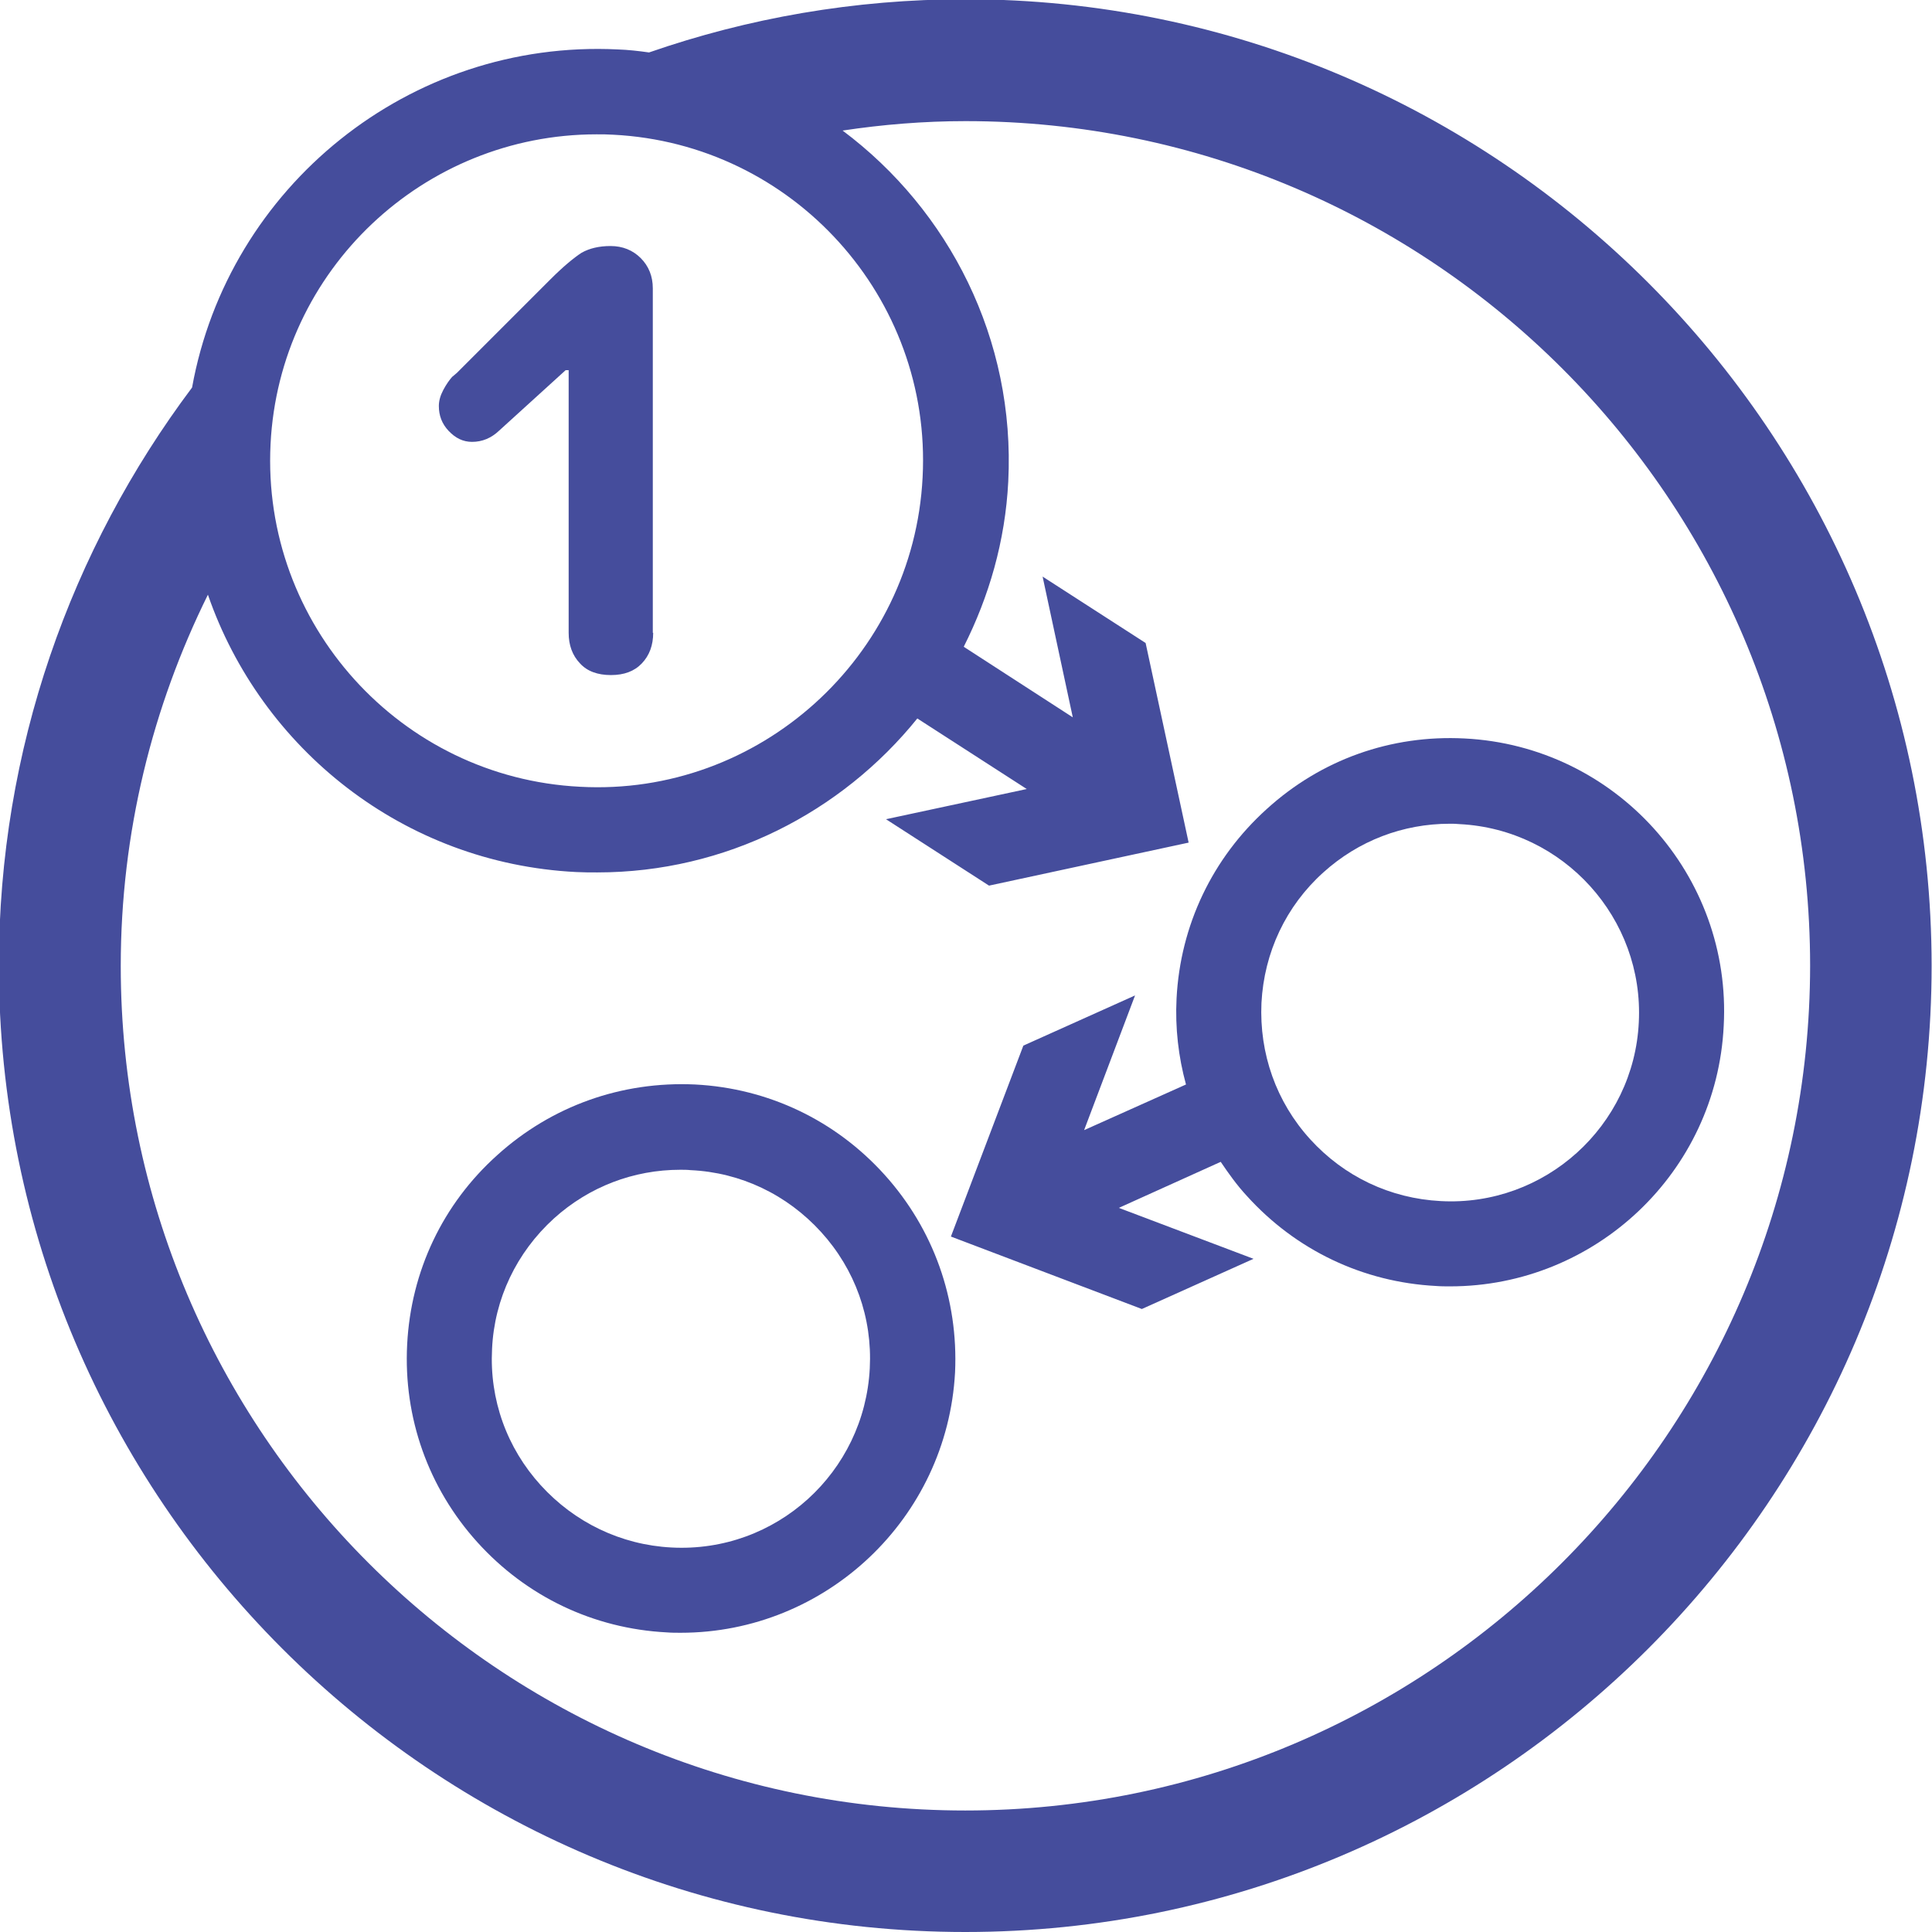 <?xml version="1.0" encoding="utf-8"?>
<!-- Generator: Adobe Illustrator 25.2.1, SVG Export Plug-In . SVG Version: 6.00 Build 0)  -->
<svg version="1.1" id="Capa_1" xmlns="http://www.w3.org/2000/svg" xmlns:xlink="http://www.w3.org/1999/xlink" x="0px" y="0px"
	 viewBox="0 0 512 512" style="enable-background:new 0 0 512 512;" xml:space="preserve">
<style type="text/css">
	.st0{fill:#454D9C;}
</style>
<g>
	<path class="st0" d="M180.3,310c-12.4,0-24.2,4.5-33.5,12.9c-9.9,9-15.8,21.3-16.4,34.6c-0.7,13.4,3.9,26.2,12.9,36.1
		c9,9.9,21.3,15.8,34.6,16.5c27.8,1.5,51.2-19.9,52.6-47.5c0.7-13.4-3.9-26.2-12.9-36.1c-9-9.9-21.3-15.8-34.6-16.4
		C182.1,310,181.2,310,180.3,310 M180.4,432.7c-1.2,0-2.5,0-3.7-0.1c-19.4-1-37.2-9.5-50.2-23.9c-13-14.4-19.6-33-18.6-52.4
		c1-19.4,9.4-37.2,23.9-50.2c14.4-13,32.9-19.6,52.4-18.7c19.4,1,37.2,9.5,50.2,23.9c13,14.4,19.6,33,18.7,52.4
		C251,402.5,218.8,432.7,180.4,432.7"/>
	<path class="st0" d="M255.8,479.8c-123.4,0-223.8-100.4-223.8-223.8c0-35.3,8.4-68.7,23.1-98.4c14.1,40.8,51.8,71.2,97.6,73.5
		c1.9,0.1,3.7,0.1,5.6,0.1c34,0,64.7-15.9,84.8-40.8l29,18.7l-37.3,8l27.3,17.6l52.9-11.4l-11.4-52.9l-27.3-17.6l8,37.3l-28.9-18.7
		c6.7-13.3,11-28,11.8-43.8c1.9-37.7-15.7-71.9-43.9-93c10.6-1.6,21.5-2.5,32.6-2.5c123.4,0,223.8,100.4,223.8,223.8
		C479.6,379.3,379.2,479.8,255.8,479.8 M158.1,35.6c1.5,0,2.9,0,4.4,0.1c47.6,2.4,84.5,43.1,82,90.8c-2.4,47.7-43.4,84.6-90.8,82
		c-47.6-2.4-84.4-43.1-82-90.8C74,71.5,112.3,35.6,158.1,35.6 M255.8-0.2c-29.4,0-57.6,5-83.8,14.1c-2.8-0.4-5.5-0.7-8.3-0.8
		c-55.2-2.7-103.2,36.4-112.8,89.6C18.8,145.5-0.3,198.5-0.3,255.9C-0.3,397.1,114.6,512,255.8,512s256.1-114.9,256.1-256.1
		C511.8,114.7,397-0.2,255.8-0.2"/>
	<path class="st0" d="M381.8,318.3c-13.4-0.7-25.6-6.5-34.6-16.4c-9-9.9-13.5-22.7-12.9-36.1c0.7-13.4,6.5-25.7,16.4-34.6
		c9.3-8.4,21.1-12.9,33.5-12.9c0.9,0,1.7,0,2.6,0.1c27.6,1.4,48.9,25,47.5,52.5C433,298.4,409.4,319.8,381.8,318.3 M388.1,195.7
		c-19.5-1-38,5.6-52.4,18.7c-14.4,13-22.9,30.8-23.9,50.2c-0.4,7.8,0.5,15.5,2.5,22.8l-27,12.1l13.5-35.7l-29.6,13.3l-19.2,50.6
		l50.6,19.2l29.6-13.3l-35.7-13.5l27-12.2c2.1,3.1,4.3,6.2,6.9,9c13,14.4,30.8,22.9,50.2,23.9c1.2,0.1,2.5,0.1,3.7,0.1
		c38.4,0,70.6-30.2,72.5-69C459,231.9,428.1,197.7,388.1,195.7"/>
	<path class="st0" d="M173.1,167.7c0,3.3-1,6-3,8.1c-2,2.1-4.7,3.1-8.2,3.1c-3.5,0-6.3-1-8.2-3.1c-2-2.1-3-4.8-3-8.1V98.1h-0.8
		l-17.6,16c-2.1,2-4.5,3-7.2,3c-2.4,0-4.4-1-6.2-2.9c-1.8-1.9-2.6-4.1-2.6-6.6c0-1.4,0.4-2.8,1.2-4.3c0.8-1.5,1.6-2.6,2.3-3.4
		l1.3-1.1l24.8-24.8c3.4-3.4,6.2-5.7,8.2-7c2.1-1.2,4.7-1.8,7.7-1.8c3.2,0,5.9,1.1,8,3.2c2.1,2.1,3.2,4.8,3.2,8V167.7z"/>
</g>
</svg>

